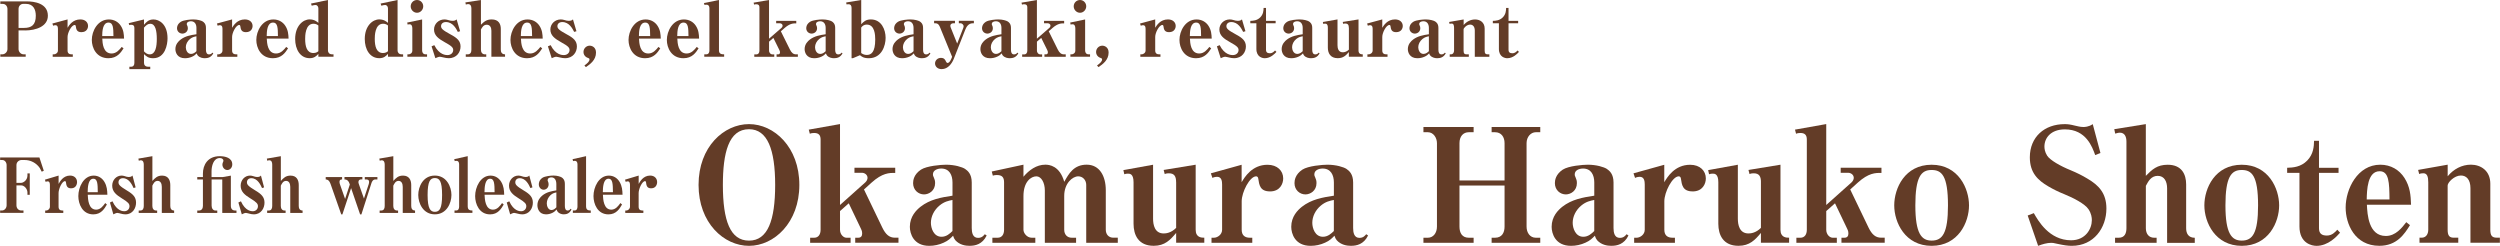 <?xml version="1.0" encoding="UTF-8"?><svg xmlns="http://www.w3.org/2000/svg" width="255.66mm" height="25.14mm" viewBox="0 0 724.7 71.27"><defs><style>.d{fill:#633c27;}</style></defs><g id="a"/><g id="b"><g id="c"><g><path class="d" d="M7.19,8.82h-1.85v5.41c0,.75,.62,1.52,1.45,1.52h.62v.7H.06v-.7H.65c.73,0,1.47-.68,1.47-1.52V2.6c0-.79-.55-1.47-1.34-1.47H.06V.4H7.7c2.22,0,6.14,.55,6.14,4.16,0,3.08-3.41,4.27-6.65,4.27Zm.26-7.7h-.77c-.66,0-1.34,.55-1.34,1.47v5.5h1.63c2.11,0,3.37-.86,3.37-3.52,0-1.87-.75-3.45-2.88-3.45Z"/><path class="d" d="M23.6,9.33c-1.43,0-1.54-.9-1.67-1.76-.02-.2-.13-.33-.31-.33-.92,0-2.07,2.2-2.07,3.46v3.96c0,.79,.48,1.1,1.17,1.1h.35v.7h-5.83v-.7h.35c.51,0,1.17-.44,1.17-1.1v-6.27c0-.46-.07-1.08-.73-1.08-.13,0-.4,.02-.66,.15l-.22-.64,4.4-1.19v2.42c.42-.68,1.47-2.42,3.7-2.42,1.41,0,2.24,.84,2.24,1.89,0,.75-.46,1.8-1.89,1.8Z"/><path class="d" d="M29.61,11.18c.07,1.36,.24,4.33,2.71,4.33,1.41,0,2.31-1.14,2.93-1.91l.53,.42c-.79,1.23-1.87,2.86-4.38,2.86-3.52,0-4.82-3.04-4.82-5.3,0-2.57,1.69-5.94,4.95-5.94,1.52,0,2.73,.73,3.45,1.83,.81,1.23,.9,2.42,.95,3.72h-6.31Zm1.83-4.64c-1.76,0-1.83,2.64-1.85,3.92h3.26c-.02-2.33-.07-3.92-1.41-3.92Z"/><path class="d" d="M44.37,16.88c-1.39,0-1.94-.51-2.66-1.19v2.55c0,.59,.37,1.1,1.17,1.1h.64v.7h-6.05v-.7h.53c.62,0,.92-.46,.92-1.1V8.08c0-.7-.4-.9-.92-.9-.07,0-.35,0-.55,.11l-.18-.57,4.44-1.08v1.54c.68-.79,1.34-1.54,2.75-1.54,1.61,0,4.07,1.32,4.07,5.48,0,1.76-.66,5.76-4.16,5.76Zm-.84-9.99c-.75,0-1.21,.44-1.83,1.12v6.87c.42,.42,.88,.88,1.67,.88,1.72,0,2.05-2.35,2.05-4.47,0-2.29-.37-4.4-1.89-4.4Z"/><path class="d" d="M59.37,16.88c-.62,0-1.45-.13-2.05-.77-.15-.18-.24-.35-.33-.64-.37,.37-.68,.68-1.34,.97-.64,.29-1.36,.44-2.07,.44-2.24,0-2.77-1.69-2.77-2.64,0-1.43,.92-2.31,1.52-2.77,1.36-1.03,2.93-1.3,4.58-1.54v-1.83c0-1.03-.44-1.94-1.61-1.94-.53,0-1.19,.22-1.19,.81,0,.13,.02,.22,.13,.44,.11,.26,.18,.4,.18,.77,0,1.06-.88,1.56-1.58,1.56-.79,0-1.56-.59-1.56-1.56,0-.4,.11-1.21,1.12-1.87,.84-.53,2.88-.68,3.59-.68,1.25,0,2.31,.33,2.71,.57,.4,.26,.97,.7,.97,1.89v6.32c0,.62,.13,1.36,.9,1.36,.55,0,.79-.31,.97-.51l.26,.18c-.62,1.23-1.65,1.43-2.42,1.43Zm-2.46-6.36c-.55,.11-1.17,.22-1.85,.77-.79,.64-1.23,1.54-1.23,2.4,0,.75,.4,1.94,1.52,1.94,.7,0,1.19-.44,1.56-.79v-4.31Z"/><path class="d" d="M71.3,9.33c-1.43,0-1.54-.9-1.67-1.76-.02-.2-.13-.33-.31-.33-.92,0-2.07,2.2-2.07,3.46v3.96c0,.79,.48,1.1,1.17,1.1h.35v.7h-5.83v-.7h.35c.51,0,1.17-.44,1.17-1.1v-6.27c0-.46-.07-1.08-.73-1.08-.13,0-.4,.02-.66,.15l-.22-.64,4.4-1.19v2.42c.42-.68,1.47-2.42,3.7-2.42,1.41,0,2.24,.84,2.24,1.89,0,.75-.46,1.8-1.89,1.8Z"/><path class="d" d="M77.3,11.18c.07,1.36,.24,4.33,2.71,4.33,1.41,0,2.31-1.14,2.93-1.91l.53,.42c-.79,1.23-1.87,2.86-4.38,2.86-3.52,0-4.82-3.04-4.82-5.3,0-2.57,1.69-5.94,4.95-5.94,1.52,0,2.73,.73,3.45,1.83,.81,1.23,.9,2.42,.95,3.72h-6.31Zm1.83-4.64c-1.76,0-1.83,2.64-1.85,3.92h3.26c-.02-2.33-.07-3.92-1.41-3.92Z"/><path class="d" d="M92.26,16.46v-.84c-.57,.62-1.19,1.25-2.51,1.25-2.75,0-4.22-2.55-4.22-5.57,0-3.79,2.27-5.68,4.2-5.68,1.34,0,2.13,.66,2.53,1.01V2.42c0-.48-.31-.97-.81-.97-.18,0-.57,.04-1.12,.2l-.2-.62,4.91-1.03V14.65c0,.55,.37,1.1,1.19,1.1h.42v.7h-4.38Zm0-9.07c-.29-.22-.68-.51-1.41-.51-2.42,0-2.42,3.63-2.42,4.4,0,2.16,.48,4.09,2.38,4.09,.81,0,1.23-.33,1.45-.53V7.39Z"/><path class="d" d="M112.44,16.46v-.84c-.57,.62-1.19,1.25-2.51,1.25-2.75,0-4.22-2.55-4.22-5.57,0-3.79,2.27-5.68,4.2-5.68,1.34,0,2.13,.66,2.53,1.01V2.42c0-.48-.31-.97-.81-.97-.18,0-.57,.04-1.12,.2l-.2-.62,4.91-1.03V14.65c0,.55,.37,1.1,1.19,1.1h.42v.7h-4.38Zm0-9.07c-.29-.22-.68-.51-1.41-.51-2.42,0-2.42,3.63-2.42,4.4,0,2.16,.48,4.09,2.38,4.09,.81,0,1.23-.33,1.45-.53V7.39Z"/><path class="d" d="M118.07,16.46v-.7h.31c.53,0,1.12-.37,1.12-1.1v-6.45c0-.66-.24-1.17-.77-1.17-.18,0-.42,.02-.59,.09l-.13-.59,4.33-.9V14.65c0,.59,.31,1.1,1.01,1.1h.42v.7h-5.7Zm2.79-12.76c-1.01,0-1.83-.86-1.83-1.87s.81-1.83,1.83-1.83,1.8,.84,1.8,1.83-.79,1.87-1.8,1.87Z"/><path class="d" d="M125.06,13.44l.81-.35c1.43,2.88,3.43,2.88,3.81,2.88,1.03,0,1.67-.68,1.67-1.45,0-.68-.35-1.14-2.46-2.29-1.78-.99-3.1-1.94-3.1-3.67,0-1.61,1.3-2.93,3.04-2.93,.29,0,.68,.07,.95,.15,.51,.15,.88,.26,1.28,.26,.7,0,.95-.11,1.28-.42l1.01,3.43-.66,.2c-.46-.9-1.43-2.86-3.45-2.86-.9,0-1.41,.53-1.41,1.17,0,.68,.35,1.12,2.75,2.42,1.94,1.03,2.9,1.91,2.9,3.5s-1.08,3.39-3.43,3.39c-.55,0-.95-.09-1.34-.18-.44-.09-1.03-.24-1.23-.24-.35,0-.86,.22-1.3,.42l-1.1-3.43Z"/><path class="d" d="M142.42,16.46v-7.55c0-.92-.37-1.74-1.34-1.74s-1.36,.79-1.69,1.39v5.88c0,.77,.42,1.32,1.19,1.32h.35v.7h-5.94v-.7h.53c.86,0,1.1-.64,1.1-1.32V2.42c0-.64-.22-1.23-.95-1.23-.15,0-.31,.02-.66,.13l-.13-.62,4.51-.7V7.17c.9-.88,1.61-1.54,3.12-1.54,2,0,2.64,1.32,2.64,2.73v6.07c0,.7,.31,1.32,1.23,1.32v.7h-3.96Z"/><path class="d" d="M150.98,11.18c.07,1.36,.24,4.33,2.71,4.33,1.41,0,2.31-1.14,2.93-1.91l.53,.42c-.79,1.23-1.87,2.86-4.38,2.86-3.52,0-4.82-3.04-4.82-5.3,0-2.57,1.69-5.94,4.95-5.94,1.52,0,2.73,.73,3.45,1.83,.81,1.23,.9,2.42,.95,3.72h-6.31Zm1.83-4.64c-1.76,0-1.83,2.64-1.85,3.92h3.26c-.02-2.33-.07-3.92-1.41-3.92Z"/><path class="d" d="M158.79,13.44l.81-.35c1.43,2.88,3.43,2.88,3.81,2.88,1.03,0,1.67-.68,1.67-1.45,0-.68-.35-1.14-2.46-2.29-1.78-.99-3.1-1.94-3.1-3.67,0-1.61,1.3-2.93,3.04-2.93,.29,0,.68,.07,.95,.15,.51,.15,.88,.26,1.28,.26,.7,0,.95-.11,1.28-.42l1.01,3.43-.66,.2c-.46-.9-1.43-2.86-3.45-2.86-.9,0-1.41,.53-1.41,1.17,0,.68,.35,1.12,2.75,2.42,1.94,1.03,2.9,1.91,2.9,3.5s-1.08,3.39-3.43,3.39c-.55,0-.95-.09-1.34-.18-.44-.09-1.03-.24-1.23-.24-.35,0-.86,.22-1.3,.42l-1.1-3.43Z"/><path class="d" d="M169.83,19.47l-.44-.48c.86-.64,1.47-1.17,1.47-1.74,0-.31-.18-.37-.35-.42-1.32-.42-1.39-1.5-1.39-1.76,0-.99,.79-1.83,1.8-1.83,.66,0,1.83,.44,1.83,2,0,2.16-1.69,3.37-2.93,4.22Z"/><path class="d" d="M185.21,11.18c.07,1.36,.24,4.33,2.71,4.33,1.41,0,2.31-1.14,2.93-1.91l.53,.42c-.79,1.23-1.87,2.86-4.38,2.86-3.52,0-4.82-3.04-4.82-5.3,0-2.57,1.69-5.94,4.95-5.94,1.52,0,2.73,.73,3.45,1.83,.81,1.23,.9,2.42,.95,3.72h-6.31Zm1.83-4.64c-1.76,0-1.83,2.64-1.85,3.92h3.26c-.02-2.33-.07-3.92-1.41-3.92Z"/><path class="d" d="M196.32,11.18c.07,1.36,.24,4.33,2.71,4.33,1.41,0,2.31-1.14,2.93-1.91l.53,.42c-.79,1.23-1.87,2.86-4.38,2.86-3.52,0-4.82-3.04-4.82-5.3,0-2.57,1.69-5.94,4.95-5.94,1.52,0,2.73,.73,3.45,1.83,.81,1.23,.9,2.42,.95,3.72h-6.31Zm1.83-4.64c-1.76,0-1.83,2.64-1.85,3.92h3.26c-.02-2.33-.07-3.92-1.41-3.92Z"/><path class="d" d="M208.4,14.65c0,1.1,.97,1.1,1.5,1.1v.7h-5.76v-.7h.57c.68,0,.92-.55,.92-1.1V2.42c0-.18,0-1.06-.86-1.06-.18,0-.42,.02-.55,.09l-.18-.57,4.36-.88V14.65Z"/><path class="d" d="M225.1,16.46v-.7h.42c.44,0,.57-.26,.57-.59,0-.11,0-.33-.18-.66l-1.74-3.52-1.25,1.08v2.6c0,.64,.48,1.1,.92,1.1h.59v.7h-5.79v-.7h.57c.62,0,.92-.46,.92-1.1V2.13c0-.57-.24-.9-.92-.9-.15,0-.44,.02-.62,.11l-.15-.57,4.47-.77V11.22l3.63-3.15c.24-.22,.31-.48,.31-.62,0-.42-.4-.7-.81-.7h-1.06v-.7h5.83v.73c-.86-.02-1.85,0-3.39,1.34l-1.08,.95,2.62,5.28c.48,.97,1.01,1.41,1.8,1.41h.51v.7h-6.18Z"/><path class="d" d="M241.79,16.88c-.62,0-1.45-.13-2.05-.77-.15-.18-.24-.35-.33-.64-.37,.37-.68,.68-1.34,.97-.64,.29-1.36,.44-2.07,.44-2.24,0-2.77-1.69-2.77-2.64,0-1.43,.92-2.31,1.52-2.77,1.36-1.03,2.93-1.3,4.58-1.54v-1.83c0-1.03-.44-1.94-1.61-1.94-.53,0-1.19,.22-1.19,.81,0,.13,.02,.22,.13,.44,.11,.26,.18,.4,.18,.77,0,1.06-.88,1.56-1.58,1.56-.79,0-1.56-.59-1.56-1.56,0-.4,.11-1.21,1.12-1.87,.84-.53,2.88-.68,3.59-.68,1.25,0,2.31,.33,2.71,.57,.4,.26,.97,.7,.97,1.89v6.32c0,.62,.13,1.36,.9,1.36,.55,0,.79-.31,.97-.51l.26,.18c-.62,1.23-1.65,1.43-2.42,1.43Zm-2.46-6.36c-.55,.11-1.17,.22-1.85,.77-.79,.64-1.23,1.54-1.23,2.4,0,.75,.4,1.94,1.52,1.94,.7,0,1.19-.44,1.56-.79v-4.31Z"/><path class="d" d="M249.63,7.04c.68-.73,1.34-1.41,2.79-1.41,3.08,0,4.29,2.97,4.29,5.35,0,2.22-1.1,5.9-4.88,5.9-1.54,0-2.11-.51-2.55-.88l-2.07,.88h-.37V2.31c0-.62-.22-1.08-.9-1.08-.13,0-.29,.02-.57,.04l-.09-.55,4.36-.73V7.04Zm0,8.34c.37,.24,.84,.55,1.61,.55,1.28,0,2.46-.75,2.46-4.49,0-1.23-.11-4.31-2.44-4.31-.9,0-1.32,.46-1.63,.86v7.39Z"/><path class="d" d="M267.27,16.88c-.62,0-1.45-.13-2.05-.77-.15-.18-.24-.35-.33-.64-.37,.37-.68,.68-1.34,.97-.64,.29-1.36,.44-2.07,.44-2.24,0-2.77-1.69-2.77-2.64,0-1.43,.92-2.31,1.52-2.77,1.36-1.03,2.93-1.3,4.58-1.54v-1.83c0-1.03-.44-1.94-1.61-1.94-.53,0-1.19,.22-1.19,.81,0,.13,.02,.22,.13,.44,.11,.26,.18,.4,.18,.77,0,1.06-.88,1.56-1.58,1.56-.79,0-1.56-.59-1.56-1.56,0-.4,.11-1.21,1.12-1.87,.84-.53,2.88-.68,3.59-.68,1.25,0,2.31,.33,2.71,.57,.4,.26,.97,.7,.97,1.89v6.32c0,.62,.13,1.36,.9,1.36,.55,0,.79-.31,.97-.51l.26,.18c-.62,1.23-1.65,1.43-2.42,1.43Zm-2.46-6.36c-.55,.11-1.17,.22-1.85,.77-.79,.64-1.23,1.54-1.23,2.4,0,.75,.4,1.94,1.52,1.94,.7,0,1.19-.44,1.56-.79v-4.31Z"/><path class="d" d="M281.97,6.75c-1.34,0-1.89,1.19-2.18,1.89l-3.32,8.43c-.51,1.28-1.63,2.97-3.52,2.97-1.25,0-1.91-.84-1.91-1.65s.68-1.61,1.69-1.61,1.25,.55,1.5,1.1c.09,.2,.26,.37,.46,.37,.15,0,.62-.11,1.06-1.19l.24-.59-3.5-8.56c-.46-1.14-.92-1.17-1.72-1.17v-.7h6.05v.7h-.37c-.48,0-.97,.18-.97,.73,0,.26,.07,.42,.13,.57l1.85,4.6,1.72-4.42c.04-.11,.15-.37,.15-.64,0-.37-.44-.84-.88-.84h-.51v-.7h4.36v.7h-.33Z"/><path class="d" d="M292.75,16.88c-.62,0-1.45-.13-2.05-.77-.15-.18-.24-.35-.33-.64-.37,.37-.68,.68-1.34,.97-.64,.29-1.36,.44-2.07,.44-2.24,0-2.77-1.69-2.77-2.64,0-1.43,.92-2.31,1.52-2.77,1.36-1.03,2.93-1.3,4.58-1.54v-1.83c0-1.03-.44-1.94-1.61-1.94-.53,0-1.19,.22-1.19,.81,0,.13,.02,.22,.13,.44,.11,.26,.18,.4,.18,.77,0,1.06-.88,1.56-1.58,1.56-.79,0-1.56-.59-1.56-1.56,0-.4,.11-1.21,1.12-1.87,.84-.53,2.88-.68,3.59-.68,1.25,0,2.31,.33,2.71,.57,.4,.26,.97,.7,.97,1.89v6.32c0,.62,.13,1.36,.9,1.36,.55,0,.79-.31,.97-.51l.26,.18c-.62,1.23-1.65,1.43-2.42,1.43Zm-2.46-6.36c-.55,.11-1.17,.22-1.85,.77-.79,.64-1.23,1.54-1.23,2.4,0,.75,.4,1.94,1.52,1.94,.7,0,1.19-.44,1.56-.79v-4.31Z"/><path class="d" d="M302.76,16.46v-.7h.42c.44,0,.57-.26,.57-.59,0-.11,0-.33-.18-.66l-1.74-3.52-1.25,1.08v2.6c0,.64,.48,1.1,.92,1.1h.59v.7h-5.79v-.7h.57c.62,0,.92-.46,.92-1.1V2.13c0-.57-.24-.9-.92-.9-.15,0-.44,.02-.62,.11l-.15-.57,4.47-.77V11.22l3.63-3.15c.24-.22,.31-.48,.31-.62,0-.42-.4-.7-.81-.7h-1.06v-.7h5.83v.73c-.86-.02-1.85,0-3.39,1.34l-1.08,.95,2.62,5.28c.48,.97,1.01,1.41,1.8,1.41h.51v.7h-6.18Z"/><path class="d" d="M310.28,16.46v-.7h.31c.53,0,1.12-.37,1.12-1.1v-6.45c0-.66-.24-1.17-.77-1.17-.18,0-.42,.02-.59,.09l-.13-.59,4.33-.9V14.65c0,.59,.31,1.1,1.01,1.1h.42v.7h-5.7Zm2.79-12.76c-1.01,0-1.83-.86-1.83-1.87s.81-1.83,1.83-1.83,1.8,.84,1.8,1.83-.79,1.87-1.8,1.87Z"/><path class="d" d="M318.44,19.47l-.44-.48c.86-.64,1.47-1.17,1.47-1.74,0-.31-.18-.37-.35-.42-1.32-.42-1.39-1.5-1.39-1.76,0-.99,.79-1.83,1.8-1.83,.66,0,1.83,.44,1.83,2,0,2.16-1.69,3.37-2.93,4.22Z"/><path class="d" d="M338.92,9.33c-1.43,0-1.54-.9-1.67-1.76-.02-.2-.13-.33-.31-.33-.92,0-2.07,2.2-2.07,3.46v3.96c0,.79,.48,1.1,1.17,1.1h.35v.7h-5.83v-.7h.35c.51,0,1.17-.44,1.17-1.1v-6.27c0-.46-.07-1.08-.73-1.08-.13,0-.4,.02-.66,.15l-.22-.64,4.4-1.19v2.42c.42-.68,1.47-2.42,3.7-2.42,1.41,0,2.24,.84,2.24,1.89,0,.75-.46,1.8-1.89,1.8Z"/><path class="d" d="M344.93,11.18c.07,1.36,.24,4.33,2.71,4.33,1.41,0,2.31-1.14,2.93-1.91l.53,.42c-.79,1.23-1.87,2.86-4.38,2.86-3.52,0-4.82-3.04-4.82-5.3,0-2.57,1.69-5.94,4.95-5.94,1.52,0,2.73,.73,3.45,1.83,.81,1.23,.9,2.42,.95,3.72h-6.31Zm1.83-4.64c-1.76,0-1.83,2.64-1.85,3.92h3.26c-.02-2.33-.07-3.92-1.41-3.92Z"/><path class="d" d="M352.74,13.44l.81-.35c1.43,2.88,3.43,2.88,3.81,2.88,1.03,0,1.67-.68,1.67-1.45,0-.68-.35-1.14-2.46-2.29-1.78-.99-3.1-1.94-3.1-3.67,0-1.61,1.3-2.93,3.04-2.93,.29,0,.68,.07,.95,.15,.51,.15,.88,.26,1.28,.26,.7,0,.95-.11,1.28-.42l1.01,3.43-.66,.2c-.46-.9-1.43-2.86-3.45-2.86-.9,0-1.41,.53-1.41,1.17,0,.68,.35,1.12,2.75,2.42,1.94,1.03,2.9,1.91,2.9,3.5s-1.08,3.39-3.43,3.39c-.55,0-.95-.09-1.34-.18-.44-.09-1.03-.24-1.23-.24-.35,0-.86,.22-1.3,.42l-1.1-3.43Z"/><path class="d" d="M366.62,16.88c-.59,0-2.42-.31-2.42-2.68V6.75h-1.76v-.7c.81-.02,1.96-.09,2.88-1.01,.9-.9,.95-1.98,.97-2.73h.7v3.74h2.79v.7h-2.79v7.68c0,.77,.44,1.01,1.12,1.01,.75,0,1.19-.48,1.5-.81l.4,.42c-.44,.48-1.67,1.83-3.39,1.83Z"/><path class="d" d="M380.09,16.88c-.62,0-1.45-.13-2.05-.77-.15-.18-.24-.35-.33-.64-.37,.37-.68,.68-1.34,.97-.64,.29-1.36,.44-2.07,.44-2.24,0-2.77-1.69-2.77-2.64,0-1.43,.92-2.31,1.52-2.77,1.36-1.03,2.93-1.3,4.58-1.54v-1.83c0-1.03-.44-1.94-1.61-1.94-.53,0-1.19,.22-1.19,.81,0,.13,.02,.22,.13,.44,.11,.26,.18,.4,.18,.77,0,1.06-.88,1.56-1.58,1.56-.79,0-1.56-.59-1.56-1.56,0-.4,.11-1.21,1.12-1.87,.84-.53,2.88-.68,3.59-.68,1.25,0,2.31,.33,2.71,.57,.4,.26,.97,.7,.97,1.89v6.32c0,.62,.13,1.36,.9,1.36,.55,0,.79-.31,.97-.51l.26,.18c-.62,1.23-1.65,1.43-2.42,1.43Zm-2.46-6.36c-.55,.11-1.17,.22-1.85,.77-.79,.64-1.23,1.54-1.23,2.4,0,.75,.4,1.94,1.52,1.94,.7,0,1.19-.44,1.56-.79v-4.31Z"/><path class="d" d="M391,8.05c0-.77-.22-1.23-1.03-1.23-.09,0-.37,0-.59,.11l-.15-.57,4.58-.73V14.65c0,1.1,.86,1.1,1.23,1.1v.7h-4.03v-1.36c-.84,.97-1.61,1.78-3.21,1.78-2.18,0-2.88-1.5-2.88-3.06v-5.76c0-1.19-.55-1.19-.81-1.19-.18,0-.35,.02-.51,.09l-.13-.57,4.25-.75v7.48c0,.84,.22,2.05,1.52,2.05,.33,0,1.06-.07,1.78-.77v-6.34Z"/><path class="d" d="M404.75,9.33c-1.43,0-1.54-.9-1.67-1.76-.02-.2-.13-.33-.31-.33-.92,0-2.07,2.2-2.07,3.46v3.96c0,.79,.48,1.1,1.17,1.1h.35v.7h-5.83v-.7h.35c.51,0,1.17-.44,1.17-1.1v-6.27c0-.46-.07-1.08-.73-1.08-.13,0-.4,.02-.66,.15l-.22-.64,4.4-1.19v2.42c.42-.68,1.47-2.42,3.7-2.42,1.41,0,2.24,.84,2.24,1.89,0,.75-.46,1.8-1.89,1.8Z"/><path class="d" d="M416.67,16.88c-.62,0-1.45-.13-2.05-.77-.15-.18-.24-.35-.33-.64-.37,.37-.68,.68-1.34,.97-.64,.29-1.36,.44-2.07,.44-2.24,0-2.77-1.69-2.77-2.64,0-1.43,.92-2.31,1.52-2.77,1.36-1.03,2.93-1.3,4.58-1.54v-1.83c0-1.03-.44-1.94-1.61-1.94-.53,0-1.19,.22-1.19,.81,0,.13,.02,.22,.13,.44,.11,.26,.18,.4,.18,.77,0,1.06-.88,1.56-1.58,1.56-.79,0-1.56-.59-1.56-1.56,0-.4,.11-1.21,1.12-1.87,.84-.53,2.88-.68,3.59-.68,1.25,0,2.31,.33,2.71,.57,.4,.26,.97,.7,.97,1.89v6.32c0,.62,.13,1.36,.9,1.36,.55,0,.79-.31,.97-.51l.26,.18c-.62,1.23-1.65,1.43-2.42,1.43Zm-2.46-6.36c-.55,.11-1.17,.22-1.85,.77-.79,.64-1.23,1.54-1.23,2.4,0,.75,.4,1.94,1.52,1.94,.7,0,1.19-.44,1.56-.79v-4.31Z"/><path class="d" d="M427.52,16.46v-7.57c0-1.19-.57-1.76-1.36-1.76-.95,0-1.89,.97-1.89,1.39v6.14c0,.84,.26,1.1,.88,1.1h.64v.7h-5.54v-.7h.31c.64,0,.95-.51,.95-1.1v-6.58c0-.77-.15-1.25-.7-1.25-.2,0-.42,.02-.59,.11l-.15-.57,4.22-.73v1.61c.84-.99,2.02-1.61,3.32-1.61,1.41,0,2.77,.84,2.77,2.64v6.38c0,.84,.26,1.1,.9,1.1h.46v.7h-4.2Z"/><path class="d" d="M436.93,16.88c-.59,0-2.42-.31-2.42-2.68V6.75h-1.76v-.7c.81-.02,1.96-.09,2.88-1.01,.9-.9,.95-1.98,.97-2.73h.7v3.74h2.79v.7h-2.79v7.68c0,.77,.44,1.01,1.12,1.01,.75,0,1.19-.48,1.5-.81l.4,.42c-.44,.48-1.67,1.83-3.39,1.83Z"/></g><g><path class="d" d="M217.11,71.27c-7.27,0-14.63-6.62-14.63-17.67s7.36-17.62,14.63-17.62,14.59,6.67,14.59,17.62-7.32,17.67-14.59,17.67Zm0-33.81c-5.93,0-7.58,6.9-7.58,16.15,0,10.4,2.14,16.15,7.58,16.15s7.58-5.89,7.58-16.15-2.23-16.15-7.58-16.15Z"/><path class="d" d="M247.9,70.39v-1.47h.85c.89,0,1.16-.55,1.16-1.24,0-.23,0-.69-.36-1.38l-3.52-7.36-2.54,2.25v5.43c0,1.33,.98,2.3,1.87,2.3h1.2v1.47h-11.73v-1.47h1.16c1.25,0,1.87-.97,1.87-2.3v-26.18c0-1.2-.49-1.89-1.87-1.89-.31,0-.89,.05-1.25,.23l-.31-1.2,9.06-1.61v23.46l7.36-6.58c.49-.46,.62-1.01,.62-1.29,0-.87-.8-1.47-1.65-1.47h-2.14v-1.47h11.82v1.52c-1.74-.05-3.75,0-6.87,2.81l-2.19,1.98,5.31,11.04c.98,2.02,2.05,2.94,3.66,2.94h1.03v1.47h-12.54Z"/><path class="d" d="M281.09,71.27c-1.25,0-2.94-.28-4.15-1.61-.31-.37-.49-.74-.67-1.33-.76,.78-1.38,1.43-2.72,2.02-1.29,.6-2.77,.92-4.19,.92-4.55,0-5.62-3.54-5.62-5.52,0-2.99,1.87-4.83,3.08-5.8,2.77-2.16,5.93-2.71,9.28-3.22v-3.82c0-2.16-.89-4.05-3.26-4.05-1.07,0-2.41,.46-2.41,1.7,0,.28,.04,.46,.27,.92,.22,.55,.36,.83,.36,1.61,0,2.21-1.79,3.27-3.21,3.27-1.61,0-3.17-1.24-3.17-3.27,0-.83,.22-2.53,2.28-3.91,1.7-1.1,5.84-1.43,7.27-1.43,2.54,0,4.69,.69,5.49,1.2,.8,.55,1.96,1.47,1.96,3.96v13.2c0,1.29,.27,2.85,1.83,2.85,1.12,0,1.61-.64,1.96-1.06l.54,.37c-1.25,2.58-3.35,2.99-4.91,2.99Zm-5-13.3c-1.12,.23-2.36,.46-3.75,1.61-1.61,1.33-2.5,3.22-2.5,5.01,0,1.56,.8,4.05,3.08,4.05,1.43,0,2.41-.92,3.17-1.66v-9.02Z"/><path class="d" d="M314.87,70.39v-16.79c0-1.38-.98-2.48-2.32-2.48-1.65,0-4.06,2.02-4.06,5.66v9.84c0,1.29,.8,2.3,2.19,2.3h1.25v1.47h-9.06v-15.18c0-2.25-1.03-4.09-2.45-4.09-1.56,0-3.75,1.56-3.75,5.75v9.75c0,.92,.98,2.3,2.41,2.3h1.03v1.47h-12.45v-1.47h1.52c1.25,0,1.87-.97,1.87-2.3v-13.76c0-1.43-.54-2.12-2.1-2.12-.4,0-.8,.05-1.16,.18l-.31-1.2,9.19-1.98v3.5c1.61-1.93,3.79-3.5,6.34-3.5,1.12,0,4.15,.28,5.49,4.97,1.34-2.44,2.81-4.97,6.51-4.97s5.53,3.27,5.53,7.41v11.46c0,1.29,.8,2.3,2.19,2.3h1.29v1.47h-9.15Z"/><path class="d" d="M340.93,52.82c0-1.61-.45-2.58-2.1-2.58-.18,0-.76,0-1.2,.23l-.31-1.2,9.28-1.52v18.86c0,2.3,1.74,2.3,2.5,2.3v1.47h-8.16v-2.85c-1.7,2.02-3.26,3.73-6.51,3.73-4.42,0-5.84-3.13-5.84-6.39v-12.05c0-2.48-1.12-2.48-1.65-2.48-.36,0-.71,.05-1.03,.18l-.27-1.2,8.61-1.56v15.64c0,1.75,.45,4.28,3.08,4.28,.67,0,2.14-.14,3.61-1.61v-13.25Z"/><path class="d" d="M368.14,55.49c-2.9,0-3.12-1.89-3.39-3.68-.04-.41-.27-.69-.62-.69-1.87,0-4.19,4.6-4.19,7.22v8.28c0,1.66,.98,2.3,2.36,2.3h.71v1.47h-11.82v-1.47h.71c1.03,0,2.36-.92,2.36-2.3v-13.11c0-.97-.13-2.25-1.47-2.25-.27,0-.8,.05-1.34,.32l-.45-1.33,8.92-2.48v5.06c.85-1.43,2.99-5.06,7.5-5.06,2.86,0,4.55,1.75,4.55,3.96,0,1.56-.94,3.77-3.84,3.77Z"/><path class="d" d="M391.66,71.27c-1.25,0-2.94-.28-4.15-1.61-.31-.37-.49-.74-.67-1.33-.76,.78-1.38,1.43-2.72,2.02-1.29,.6-2.77,.92-4.19,.92-4.55,0-5.62-3.54-5.62-5.52,0-2.99,1.87-4.83,3.08-5.8,2.77-2.16,5.93-2.71,9.28-3.22v-3.82c0-2.16-.89-4.05-3.26-4.05-1.07,0-2.41,.46-2.41,1.7,0,.28,.04,.46,.27,.92,.22,.55,.36,.83,.36,1.61,0,2.21-1.79,3.27-3.21,3.27-1.61,0-3.17-1.24-3.17-3.27,0-.83,.22-2.53,2.28-3.91,1.7-1.1,5.84-1.43,7.27-1.43,2.54,0,4.69,.69,5.49,1.2,.8,.55,1.96,1.47,1.96,3.96v13.2c0,1.29,.27,2.85,1.83,2.85,1.12,0,1.61-.64,1.96-1.06l.54,.37c-1.25,2.58-3.35,2.99-4.91,2.99Zm-5-13.3c-1.12,.23-2.36,.46-3.75,1.61-1.61,1.33-2.5,3.22-2.5,5.01,0,1.56,.8,4.05,3.08,4.05,1.43,0,2.41-.92,3.17-1.66v-9.02Z"/><path class="d" d="M432.4,70.39v-1.47h.98c2.01,0,2.77-1.47,2.77-3.22v-11.92h-13.07v11.92c0,1.89,.8,3.22,2.72,3.22h1.38v1.47h-14.55v-1.47h1.29c1.56,0,2.63-1.38,2.63-3.22v-24.2c0-1.56-1.03-3.17-2.63-3.17h-1.29v-1.52h14.55v1.52h-1.38c-1.65,0-2.72,1.2-2.72,3.17v10.81h13.07v-10.81c0-1.79-.94-3.17-2.77-3.17h-.98v-1.52h14.1v1.52h-1.29c-1.43,0-2.68,1.33-2.68,3.17v24.2c0,1.75,.98,3.22,2.68,3.22h1.29v1.47h-14.1Z"/><path class="d" d="M467.15,71.27c-1.25,0-2.94-.28-4.15-1.61-.31-.37-.49-.74-.67-1.33-.76,.78-1.38,1.43-2.72,2.02-1.29,.6-2.77,.92-4.19,.92-4.55,0-5.62-3.54-5.62-5.52,0-2.99,1.87-4.83,3.08-5.8,2.77-2.16,5.93-2.71,9.28-3.22v-3.82c0-2.16-.89-4.05-3.26-4.05-1.07,0-2.41,.46-2.41,1.7,0,.28,.04,.46,.27,.92,.22,.55,.36,.83,.36,1.61,0,2.21-1.78,3.27-3.21,3.27-1.61,0-3.17-1.24-3.17-3.27,0-.83,.22-2.53,2.28-3.91,1.7-1.1,5.84-1.43,7.27-1.43,2.54,0,4.68,.69,5.49,1.2,.8,.55,1.96,1.47,1.96,3.96v13.2c0,1.29,.27,2.85,1.83,2.85,1.12,0,1.61-.64,1.96-1.06l.54,.37c-1.25,2.58-3.35,2.99-4.91,2.99Zm-5-13.3c-1.12,.23-2.36,.46-3.75,1.61-1.61,1.33-2.5,3.22-2.5,5.01,0,1.56,.8,4.05,3.08,4.05,1.43,0,2.41-.92,3.17-1.66v-9.02Z"/><path class="d" d="M490.67,55.49c-2.9,0-3.12-1.89-3.39-3.68-.04-.41-.27-.69-.62-.69-1.87,0-4.19,4.6-4.19,7.22v8.28c0,1.66,.98,2.3,2.36,2.3h.71v1.47h-11.82v-1.47h.71c1.03,0,2.36-.92,2.36-2.3v-13.11c0-.97-.13-2.25-1.47-2.25-.27,0-.8,.05-1.34,.32l-.45-1.33,8.92-2.48v5.06c.85-1.43,2.99-5.06,7.5-5.06,2.86,0,4.55,1.75,4.55,3.96,0,1.56-.94,3.77-3.84,3.77Z"/><path class="d" d="M510.48,52.82c0-1.61-.45-2.58-2.1-2.58-.18,0-.76,0-1.21,.23l-.31-1.2,9.28-1.52v18.86c0,2.3,1.74,2.3,2.5,2.3v1.47h-8.17v-2.85c-1.7,2.02-3.26,3.73-6.51,3.73-4.42,0-5.84-3.13-5.84-6.39v-12.05c0-2.48-1.12-2.48-1.65-2.48-.36,0-.71,.05-1.03,.18l-.27-1.2,8.61-1.56v15.64c0,1.75,.45,4.28,3.08,4.28,.67,0,2.14-.14,3.61-1.61v-13.25Z"/><path class="d" d="M533.82,70.39v-1.47h.85c.89,0,1.16-.55,1.16-1.24,0-.23,0-.69-.36-1.38l-3.52-7.36-2.54,2.25v5.43c0,1.33,.98,2.3,1.87,2.3h1.2v1.47h-11.73v-1.47h1.16c1.25,0,1.87-.97,1.87-2.3v-26.18c0-1.2-.49-1.89-1.87-1.89-.31,0-.89,.05-1.25,.23l-.31-1.2,9.06-1.61v23.46l7.36-6.58c.49-.46,.62-1.01,.62-1.29,0-.87-.8-1.47-1.65-1.47h-2.14v-1.47h11.82v1.52c-1.74-.05-3.75,0-6.87,2.81l-2.19,1.98,5.31,11.04c.98,2.02,2.05,2.94,3.66,2.94h1.03v1.47h-12.54Z"/><path class="d" d="M559.96,71.27c-7.67,0-10.84-6.76-10.84-11.73s3.08-11.78,10.84-11.78,10.84,6.9,10.84,11.78-3.08,11.73-10.84,11.73Zm-.04-21.99c-3.03,0-4.68,2.07-4.68,10.26s1.78,10.21,4.73,10.21c3.12,0,4.73-2.12,4.73-10.21,0-8.74-1.87-10.26-4.77-10.26Z"/><path class="d" d="M600.61,71.27c-1.16,0-2.36-.18-4.06-.55-1.29-.32-1.61-.32-1.92-.32-1.21,0-2.63,.41-3.79,.87l-3.03-8.79,1.78-.69c1.21,2.12,4.42,7.87,10.8,7.87,4.19,0,6.02-3.31,6.02-5.84,0-.74-.13-1.89-.98-3.17-1.03-1.56-4.42-3.31-7.05-4.37-1.61-.64-3.12-1.38-4.6-2.25-2.99-1.75-5.35-3.91-5.35-8.42,0-5.89,4.24-9.62,10.08-9.62,.89,0,1.47,.05,3.12,.46,1.52,.37,2.01,.37,2.32,.37s1.52,0,2.72-.83l2.23,8.37-1.52,.6c-.85-2.35-2.63-7.45-8.79-7.45-4.06,0-5.93,2.48-5.93,4.97,0,.55,.09,1.56,.8,2.67,.85,1.29,3.79,2.99,6.87,4.23,1.65,.69,3.26,1.47,4.77,2.39,3.3,1.93,5.53,4.23,5.53,8.69,0,5.61-3.66,10.81-10.04,10.81Z"/><path class="d" d="M628.23,70.39v-15.78c0-1.93-.76-3.63-2.72-3.63s-2.77,1.66-3.44,2.9v12.28c0,1.61,.85,2.76,2.41,2.76h.71v1.47h-12.05v-1.47h1.07c1.74,0,2.23-1.33,2.23-2.76v-25.12c0-1.33-.45-2.58-1.92-2.58-.31,0-.62,.05-1.34,.28l-.27-1.29,9.15-1.47v15c1.83-1.84,3.26-3.22,6.34-3.22,4.06,0,5.35,2.76,5.35,5.71v12.7c0,1.47,.62,2.76,2.5,2.76v1.47h-8.03Z"/><path class="d" d="M649.87,71.27c-7.67,0-10.84-6.76-10.84-11.73s3.08-11.78,10.84-11.78,10.84,6.9,10.84,11.78-3.08,11.73-10.84,11.73Zm-.04-21.99c-3.03,0-4.69,2.07-4.69,10.26s1.79,10.21,4.73,10.21c3.12,0,4.73-2.12,4.73-10.21,0-8.74-1.87-10.26-4.77-10.26Z"/><path class="d" d="M671.51,71.27c-1.21,0-4.91-.64-4.91-5.61v-15.55h-3.57v-1.47c1.65-.05,3.97-.18,5.84-2.12,1.83-1.89,1.92-4.14,1.96-5.7h1.43v7.82h5.67v1.47h-5.67v16.06c0,1.61,.89,2.12,2.28,2.12,1.52,0,2.41-1.01,3.03-1.7l.8,.87c-.89,1.01-3.39,3.82-6.87,3.82Z"/><path class="d" d="M686.15,59.35c.13,2.85,.49,9.06,5.49,9.06,2.86,0,4.68-2.39,5.93-4l1.07,.87c-1.61,2.58-3.79,5.98-8.88,5.98-7.14,0-9.77-6.35-9.77-11.09,0-5.38,3.44-12.42,10.04-12.42,3.08,0,5.53,1.52,7,3.82,1.65,2.58,1.83,5.06,1.92,7.78h-12.8Zm3.7-9.71c-3.57,0-3.7,5.52-3.75,8.19h6.6c-.04-4.88-.13-8.19-2.86-8.19Z"/><path class="d" d="M716.17,70.39v-15.83c0-2.48-1.16-3.68-2.77-3.68-1.92,0-3.84,2.02-3.84,2.9v12.83c0,1.75,.54,2.3,1.79,2.3h1.29v1.47h-11.24v-1.47h.62c1.29,0,1.92-1.06,1.92-2.3v-13.76c0-1.61-.31-2.62-1.43-2.62-.4,0-.85,.05-1.2,.23l-.31-1.2,8.57-1.52v3.36c1.7-2.07,4.1-3.36,6.74-3.36,2.86,0,5.62,1.75,5.62,5.52v13.34c0,1.75,.54,2.3,1.83,2.3h.94v1.47h-8.52Z"/></g><g><path class="d" d="M12.06,49.78c-.42-.9-.65-1.25-1.11-1.74-1.01-1.06-2.38-1.65-3.84-1.65h-.95c-.59,0-1.43,.51-1.43,1.47v5.15h1.35c.65,0,1.84-.77,1.84-2.13v-.62h.67v6.21h-.67v-.66c0-1.03-.89-2.07-1.84-2.07h-1.35v5.76c0,.88,.57,1.52,1.41,1.52h.63v.7H0v-.7H.55c.71,0,1.33-.68,1.33-1.52v-11.64c0-.75-.51-1.47-1.23-1.47H0v-.73H11.39l1.27,3.85-.59,.26Z"/><path class="d" d="M20.59,54.6c-1.29,0-1.39-.9-1.51-1.76-.02-.2-.12-.33-.28-.33-.83,0-1.86,2.2-1.86,3.46v3.96c0,.79,.44,1.1,1.05,1.1h.32v.7h-5.25v-.7h.32c.46,0,1.05-.44,1.05-1.1v-6.27c0-.46-.06-1.08-.65-1.08-.12,0-.36,.02-.59,.15l-.2-.64,3.96-1.19v2.42c.38-.68,1.33-2.42,3.33-2.42,1.27,0,2.02,.84,2.02,1.89,0,.75-.42,1.8-1.7,1.8Z"/><path class="d" d="M25.4,56.45c.06,1.36,.22,4.33,2.44,4.33,1.27,0,2.08-1.14,2.63-1.91l.48,.42c-.71,1.23-1.68,2.86-3.94,2.86-3.17,0-4.34-3.04-4.34-5.3,0-2.57,1.53-5.94,4.46-5.94,1.37,0,2.46,.73,3.11,1.83,.73,1.23,.81,2.42,.85,3.72h-5.68Zm1.64-4.64c-1.58,0-1.64,2.64-1.66,3.92h2.93c-.02-2.33-.06-3.92-1.27-3.92Z"/><path class="d" d="M31.84,58.71l.73-.35c1.29,2.88,3.09,2.88,3.43,2.88,.93,0,1.5-.68,1.5-1.45,0-.68-.32-1.14-2.22-2.29-1.6-.99-2.79-1.94-2.79-3.67,0-1.61,1.17-2.93,2.73-2.93,.26,0,.61,.07,.85,.15,.46,.15,.79,.26,1.15,.26,.63,0,.85-.11,1.15-.42l.91,3.43-.59,.2c-.42-.9-1.29-2.86-3.11-2.86-.81,0-1.27,.53-1.27,1.17,0,.68,.32,1.12,2.48,2.42,1.74,1.03,2.61,1.91,2.61,3.5s-.97,3.39-3.09,3.39c-.5,0-.85-.09-1.21-.18-.4-.09-.93-.24-1.11-.24-.32,0-.77,.22-1.17,.42l-.99-3.43Z"/><path class="d" d="M46.87,61.73v-7.55c0-.92-.34-1.74-1.21-1.74s-1.23,.79-1.53,1.39v5.88c0,.77,.38,1.32,1.07,1.32h.32v.7h-5.35v-.7h.48c.77,0,.99-.64,.99-1.32v-12.01c0-.64-.2-1.23-.85-1.23-.14,0-.28,.02-.59,.13l-.12-.62,4.06-.7v7.17c.81-.88,1.45-1.54,2.81-1.54,1.8,0,2.38,1.32,2.38,2.73v6.07c0,.7,.28,1.32,1.11,1.32v.7h-3.56Z"/><path class="d" d="M66.89,50.9v8.74c0,.9,.42,1.39,1.27,1.39h.36v.7h-4.12v-9.7h-3.09v7.59c0,.81,.44,1.41,1.09,1.41h.55v.7h-5.8v-.7h.51c.73,0,1.13-.55,1.13-1.32v-7.68h-1.64v-.7h1.64v-1.01c0-2.46,1.35-5.04,4.89-5.04,1.54,0,3.62,.46,3.62,2.38,0,.97-.69,1.63-1.43,1.63-.83,0-1.43-.77-1.43-1.58,0-.22,.08-.53,.16-.68,.06-.13,.14-.29,.14-.44,0-.35-.34-.77-1.05-.77-1.9,0-2.4,2.42-2.4,3.85v1.67h3.21l2.38-.42Z"/><path class="d" d="M69.08,58.71l.73-.35c1.29,2.88,3.09,2.88,3.43,2.88,.93,0,1.5-.68,1.5-1.45,0-.68-.32-1.14-2.22-2.29-1.6-.99-2.79-1.94-2.79-3.67,0-1.61,1.17-2.93,2.73-2.93,.26,0,.61,.07,.85,.15,.46,.15,.79,.26,1.15,.26,.63,0,.85-.11,1.15-.42l.91,3.43-.59,.2c-.42-.9-1.29-2.86-3.11-2.86-.81,0-1.27,.53-1.27,1.17,0,.68,.32,1.12,2.48,2.42,1.74,1.03,2.61,1.91,2.61,3.5s-.97,3.39-3.09,3.39c-.5,0-.85-.09-1.21-.18-.4-.09-.93-.24-1.11-.24-.32,0-.77,.22-1.17,.42l-.99-3.43Z"/><path class="d" d="M84.11,61.73v-7.55c0-.92-.34-1.74-1.21-1.74s-1.23,.79-1.53,1.39v5.88c0,.77,.38,1.32,1.07,1.32h.32v.7h-5.35v-.7h.48c.77,0,.99-.64,.99-1.32v-12.01c0-.64-.2-1.23-.85-1.23-.14,0-.28,.02-.59,.13l-.12-.62,4.06-.7v7.17c.81-.88,1.45-1.54,2.81-1.54,1.8,0,2.38,1.32,2.38,2.73v6.07c0,.7,.28,1.32,1.11,1.32v.7h-3.56Z"/><path class="d" d="M108.82,52.02c-.75,0-1.03,.64-1.17,1.06l-2.91,9.07h-.38l-2.61-7.61-2.52,7.61h-.34l-3.09-8.8c-.46-1.3-1.09-1.32-1.41-1.32v-.7h4.75v.7c-.28,0-.75,.02-.75,.7,0,.22,.04,.44,.1,.62l1.52,4.33,1.37-4.18-.14-.4c-.18-.53-.59-1.08-1.41-1.08v-.7h5.19v.7h-.44c-.34,0-.71,.24-.71,.77,0,.22,.06,.37,.22,.84l1.39,3.94,1.39-4.2c.06-.2,.1-.44,.1-.66,0-.66-.63-.68-.77-.68h-.48v-.7h3.66v.7h-.57Z"/><path class="d" d="M116.72,61.73v-7.55c0-.92-.34-1.74-1.21-1.74s-1.23,.79-1.53,1.39v5.88c0,.77,.38,1.32,1.07,1.32h.32v.7h-5.35v-.7h.48c.77,0,.99-.64,.99-1.32v-12.01c0-.64-.2-1.23-.85-1.23-.14,0-.28,.02-.59,.13l-.12-.62,4.06-.7v7.17c.81-.88,1.45-1.54,2.81-1.54,1.8,0,2.38,1.32,2.38,2.73v6.07c0,.7,.28,1.32,1.11,1.32v.7h-3.56Z"/><path class="d" d="M126.03,62.14c-3.41,0-4.81-3.23-4.81-5.61s1.37-5.63,4.81-5.63,4.81,3.3,4.81,5.63-1.37,5.61-4.81,5.61Zm-.02-10.52c-1.35,0-2.08,.99-2.08,4.91s.79,4.88,2.1,4.88c1.39,0,2.1-1.01,2.1-4.88,0-4.18-.83-4.91-2.12-4.91Z"/><path class="d" d="M135.57,59.92c0,1.1,.87,1.1,1.35,1.1v.7h-5.19v-.7h.51c.61,0,.83-.55,.83-1.1v-12.23c0-.18,0-1.06-.77-1.06-.16,0-.38,.02-.5,.09l-.16-.57,3.92-.88v14.65Z"/><path class="d" d="M140.44,56.45c.06,1.36,.22,4.33,2.44,4.33,1.27,0,2.08-1.14,2.63-1.91l.48,.42c-.71,1.23-1.68,2.86-3.94,2.86-3.17,0-4.34-3.04-4.34-5.3,0-2.57,1.53-5.94,4.46-5.94,1.37,0,2.46,.73,3.11,1.83,.73,1.23,.81,2.42,.85,3.72h-5.68Zm1.64-4.64c-1.58,0-1.64,2.64-1.66,3.92h2.93c-.02-2.33-.06-3.92-1.27-3.92Z"/><path class="d" d="M146.87,58.71l.73-.35c1.29,2.88,3.09,2.88,3.43,2.88,.93,0,1.51-.68,1.51-1.45,0-.68-.32-1.14-2.22-2.29-1.6-.99-2.79-1.94-2.79-3.67,0-1.61,1.17-2.93,2.73-2.93,.26,0,.61,.07,.85,.15,.46,.15,.79,.26,1.15,.26,.63,0,.85-.11,1.15-.42l.91,3.43-.59,.2c-.42-.9-1.29-2.86-3.11-2.86-.81,0-1.27,.53-1.27,1.17,0,.68,.32,1.12,2.48,2.42,1.74,1.03,2.61,1.91,2.61,3.5s-.97,3.39-3.09,3.39c-.5,0-.85-.09-1.21-.18-.4-.09-.93-.24-1.11-.24-.32,0-.77,.22-1.17,.42l-.99-3.43Z"/><path class="d" d="M163.47,62.14c-.55,0-1.31-.13-1.84-.77-.14-.18-.22-.35-.3-.64-.34,.37-.61,.68-1.21,.97-.57,.29-1.23,.44-1.86,.44-2.02,0-2.5-1.69-2.5-2.64,0-1.43,.83-2.31,1.37-2.77,1.23-1.03,2.63-1.3,4.12-1.54v-1.83c0-1.03-.4-1.94-1.45-1.94-.48,0-1.07,.22-1.07,.81,0,.13,.02,.22,.12,.44,.1,.26,.16,.4,.16,.77,0,1.06-.79,1.56-1.43,1.56-.71,0-1.41-.59-1.41-1.56,0-.4,.1-1.21,1.01-1.87,.75-.53,2.59-.68,3.23-.68,1.13,0,2.08,.33,2.44,.57,.36,.26,.87,.7,.87,1.89v6.32c0,.62,.12,1.36,.81,1.36,.5,0,.71-.31,.87-.51l.24,.18c-.55,1.23-1.49,1.43-2.18,1.43Zm-2.22-6.36c-.5,.11-1.05,.22-1.66,.77-.71,.64-1.11,1.54-1.11,2.4,0,.75,.36,1.94,1.37,1.94,.63,0,1.07-.44,1.41-.79v-4.31Z"/><path class="d" d="M169.88,59.92c0,1.1,.87,1.1,1.35,1.1v.7h-5.19v-.7h.51c.61,0,.83-.55,.83-1.1v-12.23c0-.18,0-1.06-.77-1.06-.16,0-.38,.02-.5,.09l-.16-.57,3.92-.88v14.65Z"/><path class="d" d="M174.75,56.45c.06,1.36,.22,4.33,2.44,4.33,1.27,0,2.08-1.14,2.63-1.91l.48,.42c-.71,1.23-1.68,2.86-3.94,2.86-3.17,0-4.34-3.04-4.34-5.3,0-2.57,1.53-5.94,4.46-5.94,1.37,0,2.46,.73,3.11,1.83,.73,1.23,.81,2.42,.85,3.72h-5.68Zm1.64-4.64c-1.58,0-1.64,2.64-1.66,3.92h2.93c-.02-2.33-.06-3.92-1.27-3.92Z"/><path class="d" d="M188.75,54.6c-1.29,0-1.39-.9-1.5-1.76-.02-.2-.12-.33-.28-.33-.83,0-1.86,2.2-1.86,3.46v3.96c0,.79,.44,1.1,1.05,1.1h.32v.7h-5.25v-.7h.32c.46,0,1.05-.44,1.05-1.1v-6.27c0-.46-.06-1.08-.65-1.08-.12,0-.36,.02-.59,.15l-.2-.64,3.96-1.19v2.42c.38-.68,1.33-2.42,3.33-2.42,1.27,0,2.02,.84,2.02,1.89,0,.75-.42,1.8-1.7,1.8Z"/></g></g></g></svg>